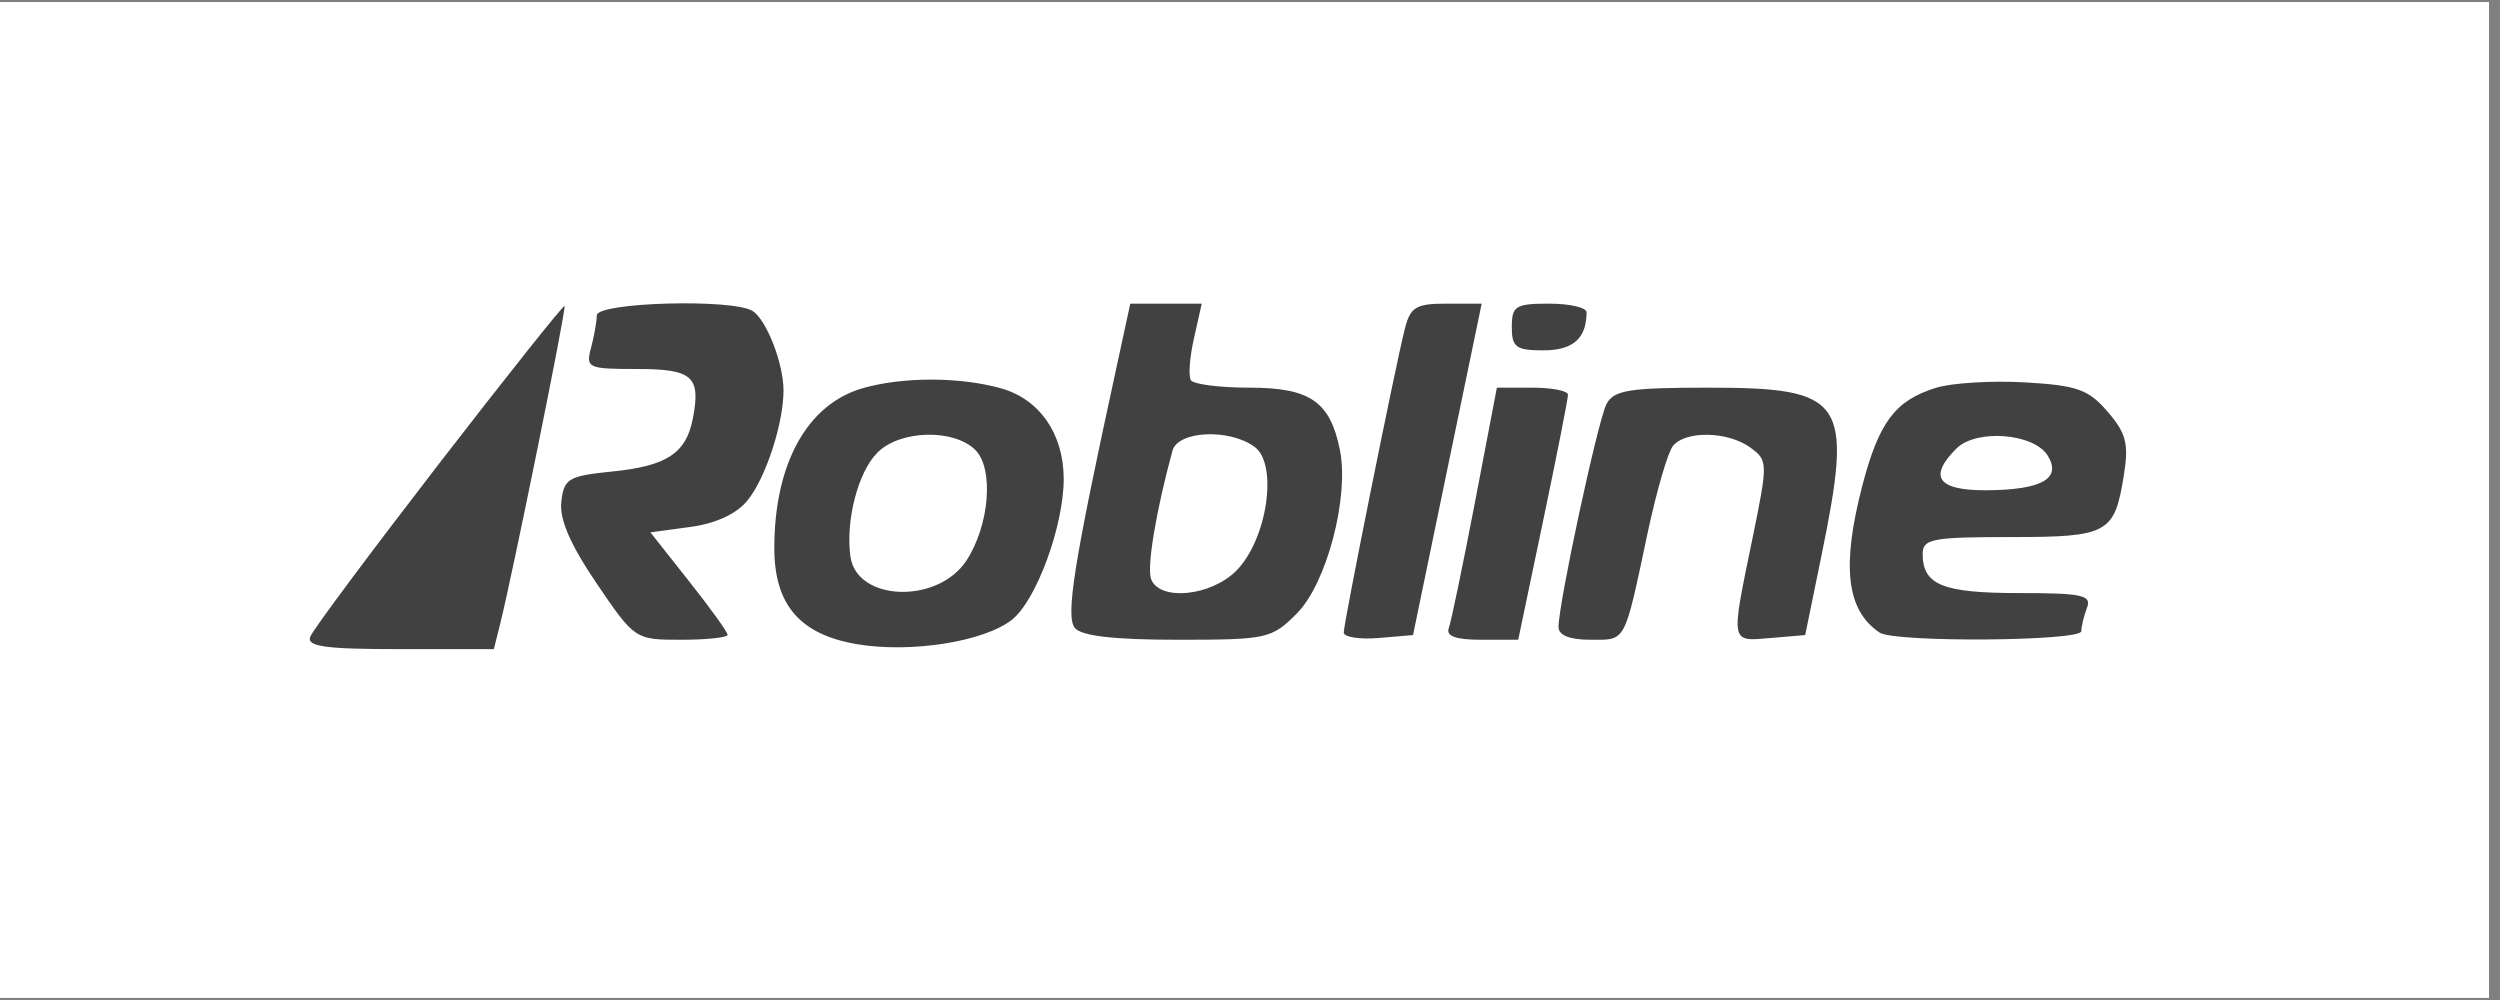 <svg xmlns="http://www.w3.org/2000/svg" xmlns:xlink="http://www.w3.org/1999/xlink" width="150" zoomAndPan="magnify" viewBox="0 0 112.5 45" height="60" preserveAspectRatio="xMidYMid meet" version="1.0"><rect x="0" y="0" width="112.5" height="45" fill="#808080" stroke="none"/><defs><clipPath id="74f8215a33"><path d="M 0 0.098 L 112.004 0.098 L 112.004 44.898 L 0 44.898 Z M 0 0.098 " clip-rule="nonzero"/></clipPath></defs><g clip-path="url(#74f8215a33)"><path fill="#ffffff" d="M 0 0.098 L 112.004 0.098 L 112.004 44.902 L 0 44.902 Z M 0 0.098 " fill-opacity="1" fill-rule="nonzero"/><path fill="#ffffff" d="M 0 0.098 L 112.004 0.098 L 112.004 44.902 L 0 44.902 Z M 0 0.098 " fill-opacity="1" fill-rule="nonzero"/></g><path fill="#414141" d="M 19.746 20.879 C 16.684 24.848 14.078 28.344 13.961 28.652 C 13.789 29.094 14.633 29.211 17.984 29.211 L 22.223 29.211 L 22.512 28.055 C 23.066 25.848 25.492 13.875 25.406 13.77 C 25.359 13.711 22.812 16.91 19.746 20.879 M 26.855 14.191 C 26.852 14.48 26.734 15.141 26.594 15.66 C 26.355 16.559 26.461 16.605 28.656 16.605 C 31.164 16.605 31.543 16.938 31.18 18.824 C 30.879 20.398 30.008 20.973 27.539 21.219 C 25.578 21.418 25.379 21.535 25.258 22.578 C 25.168 23.363 25.66 24.5 26.848 26.254 C 28.566 28.781 28.578 28.789 30.656 28.789 C 31.805 28.789 32.742 28.688 32.742 28.566 C 32.742 28.445 31.961 27.359 31.004 26.152 L 29.27 23.957 L 31.074 23.711 C 32.223 23.555 33.152 23.121 33.637 22.52 C 34.457 21.512 35.254 19.074 35.258 17.578 C 35.262 16.367 34.496 14.395 33.871 13.996 C 32.984 13.43 26.859 13.602 26.855 14.191 M 50.203 16.711 C 48.32 25.363 47.941 27.746 48.371 28.262 C 48.668 28.621 50.145 28.789 52.992 28.789 C 57.016 28.789 57.219 28.746 58.355 27.609 C 59.695 26.27 60.723 22.375 60.297 20.254 C 59.859 18.07 58.957 17.445 56.227 17.445 C 54.891 17.445 53.703 17.293 53.59 17.109 C 53.473 16.922 53.535 16.07 53.73 15.219 L 54.078 13.664 L 50.863 13.664 Z M 63.211 14.82 C 62.773 16.566 60.469 28.023 60.469 28.461 C 60.469 28.668 61.172 28.781 62.027 28.711 L 63.586 28.578 L 65.129 21.121 L 66.676 13.664 L 65.09 13.664 C 63.707 13.664 63.465 13.816 63.211 14.82 M 68.031 14.715 C 68.031 15.629 68.219 15.766 69.457 15.766 C 70.785 15.766 71.395 15.227 71.395 14.051 C 71.395 13.84 70.637 13.664 69.711 13.664 C 68.199 13.664 68.031 13.77 68.031 14.715 M 38.809 17.473 C 36.316 18.199 34.844 20.875 34.844 24.668 C 34.844 27.215 36 28.555 38.562 28.988 C 40.984 29.398 44.281 28.879 45.539 27.887 C 46.633 27.023 47.867 23.672 47.867 21.551 C 47.867 19.52 46.777 17.953 45.027 17.469 C 43.168 16.953 40.602 16.953 38.809 17.473 M 87.113 17.453 C 85.285 18.02 84.551 18.996 83.805 21.852 C 82.859 25.492 83.09 27.469 84.586 28.469 C 85.262 28.918 93.66 28.859 93.66 28.402 C 93.66 28.191 93.773 27.719 93.914 27.352 C 94.133 26.781 93.703 26.688 90.848 26.688 C 87.418 26.688 86.52 26.32 86.52 24.926 C 86.52 24.25 86.945 24.168 90.457 24.168 C 94.871 24.168 95.152 24.016 95.574 21.383 C 95.801 19.973 95.68 19.496 94.844 18.527 C 93.98 17.523 93.473 17.344 91.125 17.207 C 89.633 17.121 87.824 17.23 87.113 17.453 M 66.375 22.594 C 65.832 25.422 65.301 27.977 65.195 28.266 C 65.062 28.629 65.512 28.789 66.66 28.789 L 68.32 28.789 L 69.441 23.434 C 70.059 20.484 70.562 17.934 70.559 17.762 C 70.555 17.586 69.836 17.445 68.957 17.445 L 67.359 17.445 Z M 72.293 18.18 C 71.906 18.918 70.133 27.145 70.133 28.219 C 70.133 28.59 70.641 28.789 71.574 28.789 C 73.191 28.789 73.078 29 74.148 23.957 C 74.543 22.109 75.051 20.359 75.281 20.07 C 75.84 19.367 77.762 19.406 78.766 20.141 C 79.562 20.723 79.562 20.816 78.848 24.293 C 77.879 29.008 77.852 28.863 79.676 28.711 L 81.234 28.578 L 81.965 25.008 C 83.402 17.992 83.035 17.445 76.871 17.445 C 73.312 17.445 72.625 17.555 72.293 18.18 M 39.488 20.363 C 38.609 21.238 38.043 23.434 38.27 25.051 C 38.559 27.07 42.199 27.191 43.488 25.227 C 44.527 23.637 44.734 21.098 43.891 20.25 C 42.922 19.285 40.504 19.348 39.488 20.363 M 52.762 20.281 C 52.02 22.996 51.598 25.531 51.801 26.062 C 52.184 27.059 54.48 26.832 55.625 25.691 C 57.023 24.293 57.527 20.895 56.457 20.109 C 55.316 19.273 53.008 19.383 52.762 20.281 M 88.039 20.184 C 86.766 21.457 87.191 22.066 89.355 22.062 C 91.871 22.051 92.789 21.543 92.148 20.504 C 91.523 19.492 88.934 19.293 88.039 20.184 " fill-opacity="1" fill-rule="evenodd"/></svg>